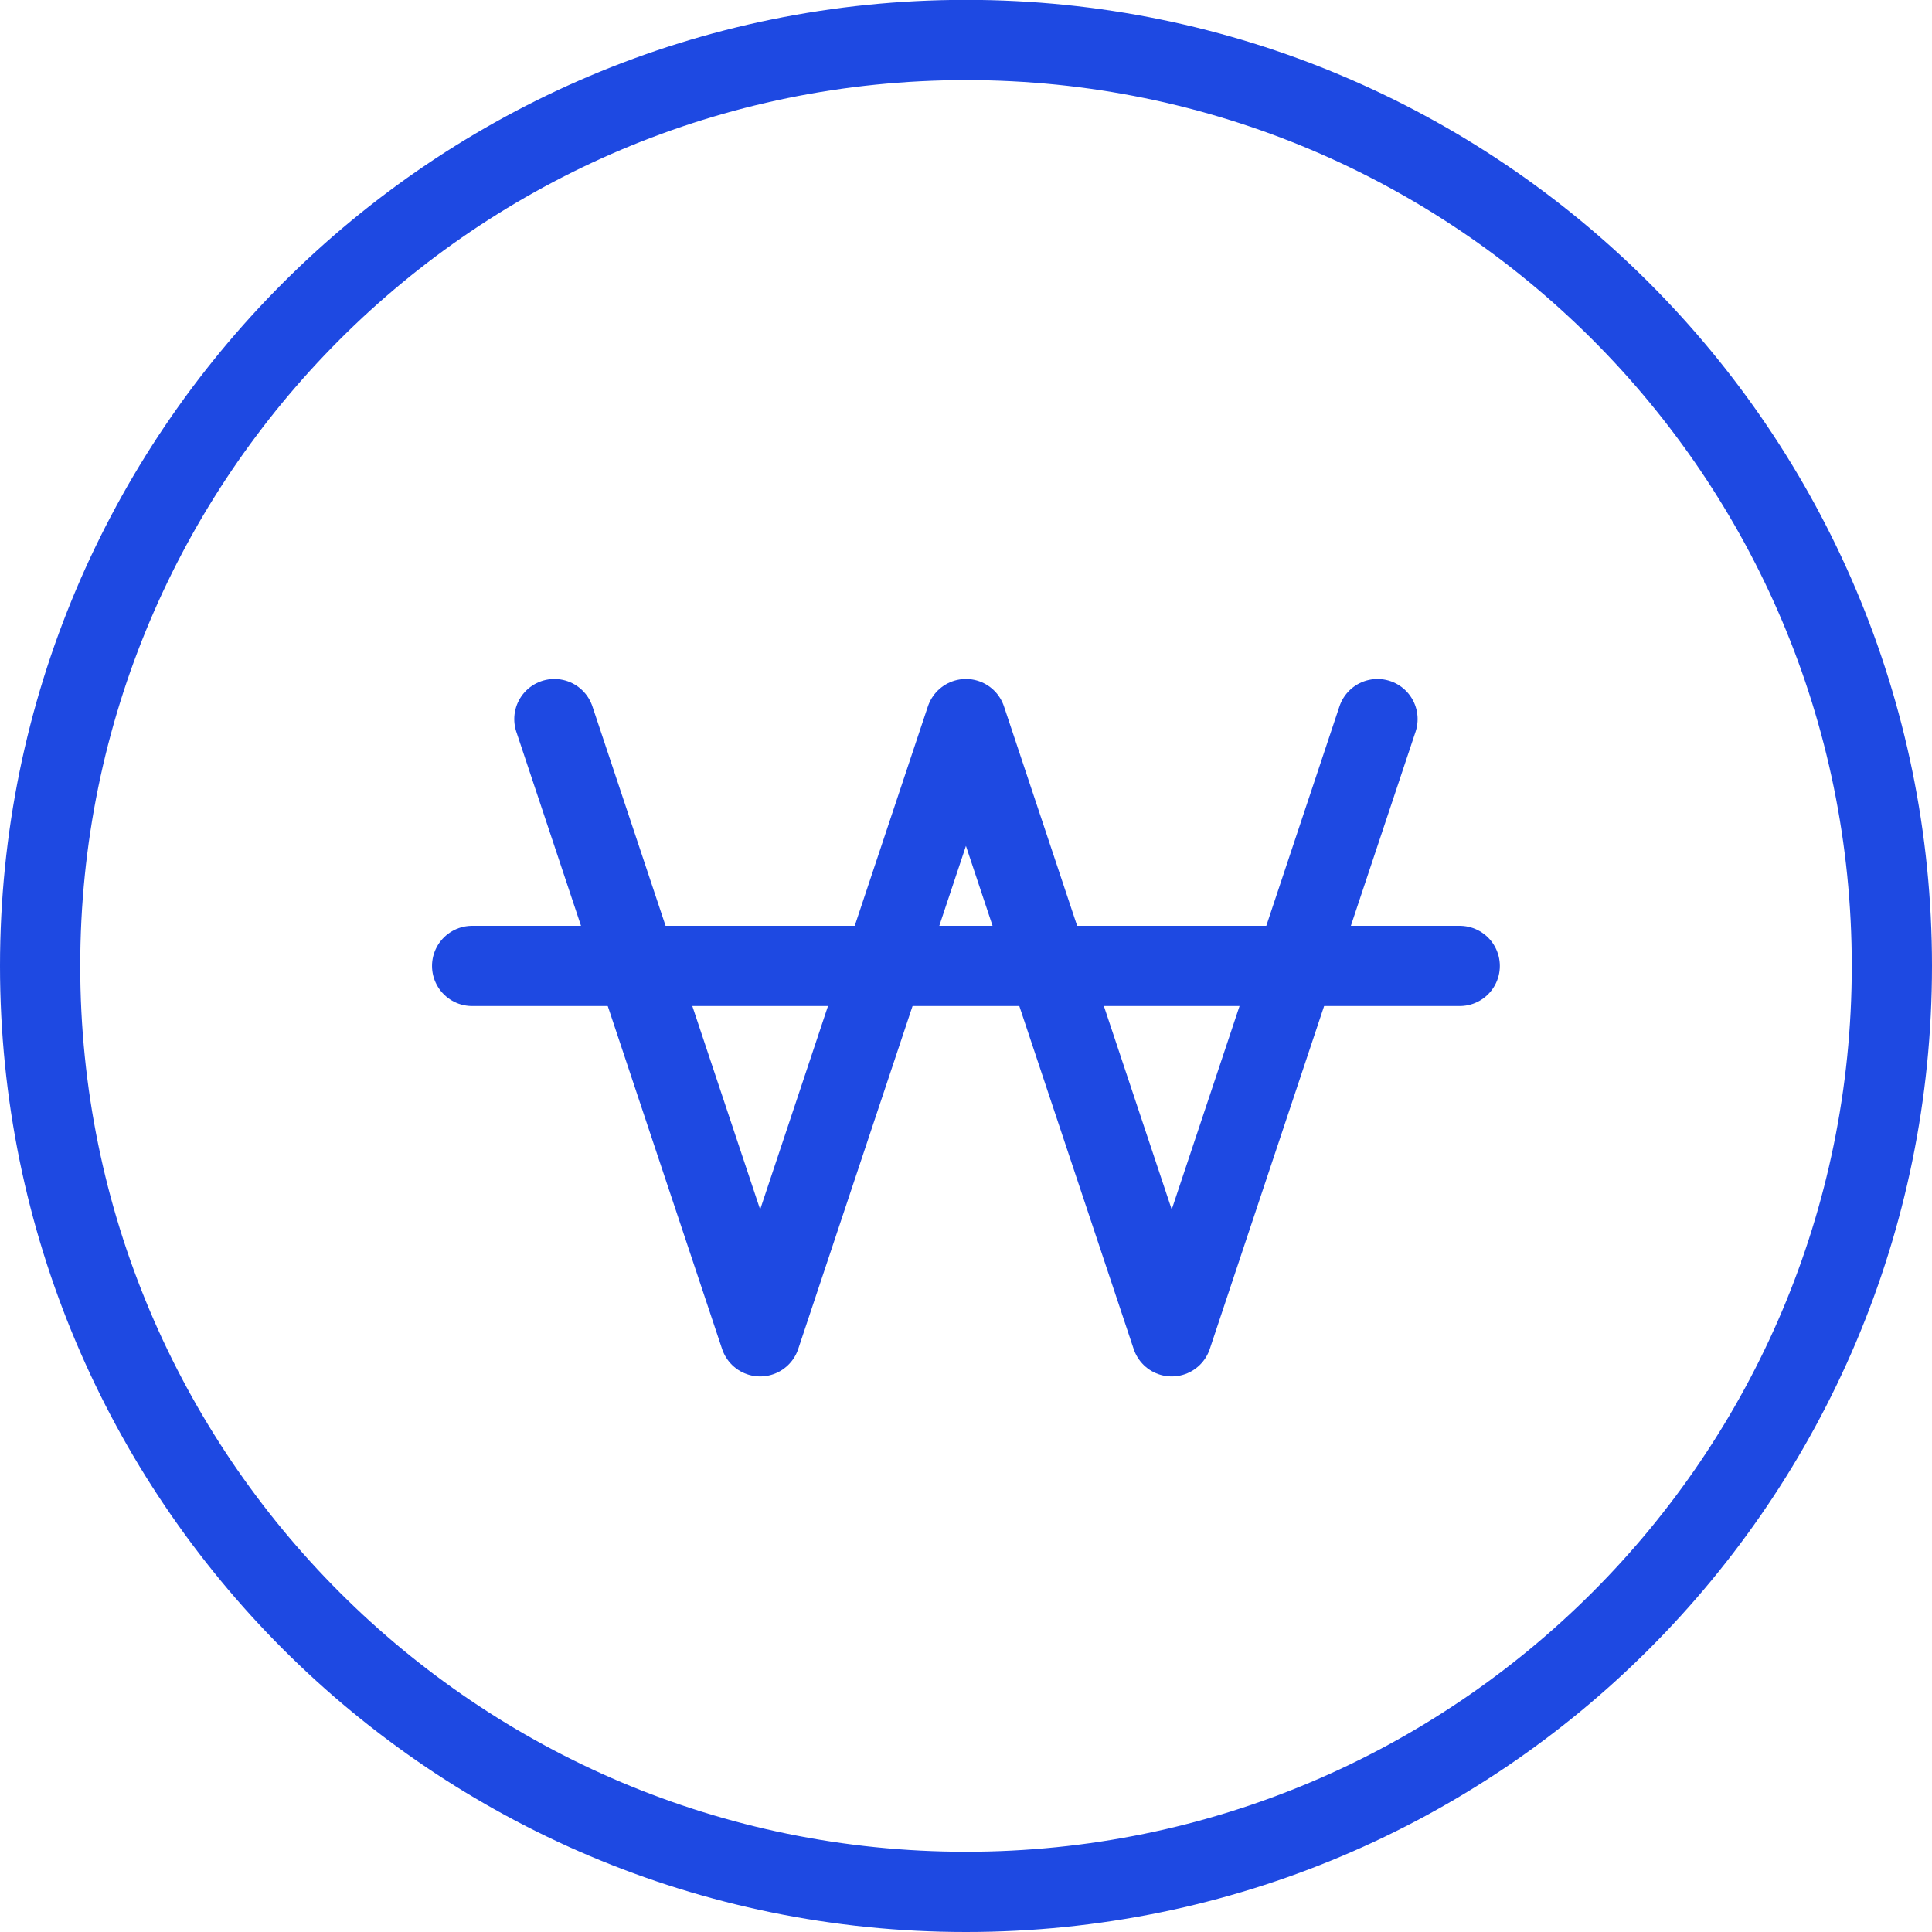 <?xml version="1.0" encoding="UTF-8"?>
<svg id="a" xmlns="http://www.w3.org/2000/svg" viewBox="0 0 144.49 144.5">
  <defs>
    <style>
      .cls-1 {
        fill: none;
        stroke: #1e49e2;
        stroke-linecap: round;
        stroke-linejoin: round;
        stroke-width: 6px;
      }
    </style>
  </defs>
  <path class="cls-1" d="M103.02,53.78l-15.39,46.16-15.39-46.16-15.39,46.16-15.39-46.16"/>
  <path class="cls-1" d="M35.31,72.24h73.86"/>
  <path class="cls-1" d="M3,72.24c0,38.24,30.99,69.25,69.24,69.25,38.24,0,69.25-30.99,69.25-69.24v-.02c0-38.24-31-69.24-69.24-69.24S3,34,3,72.24"/>
</svg>